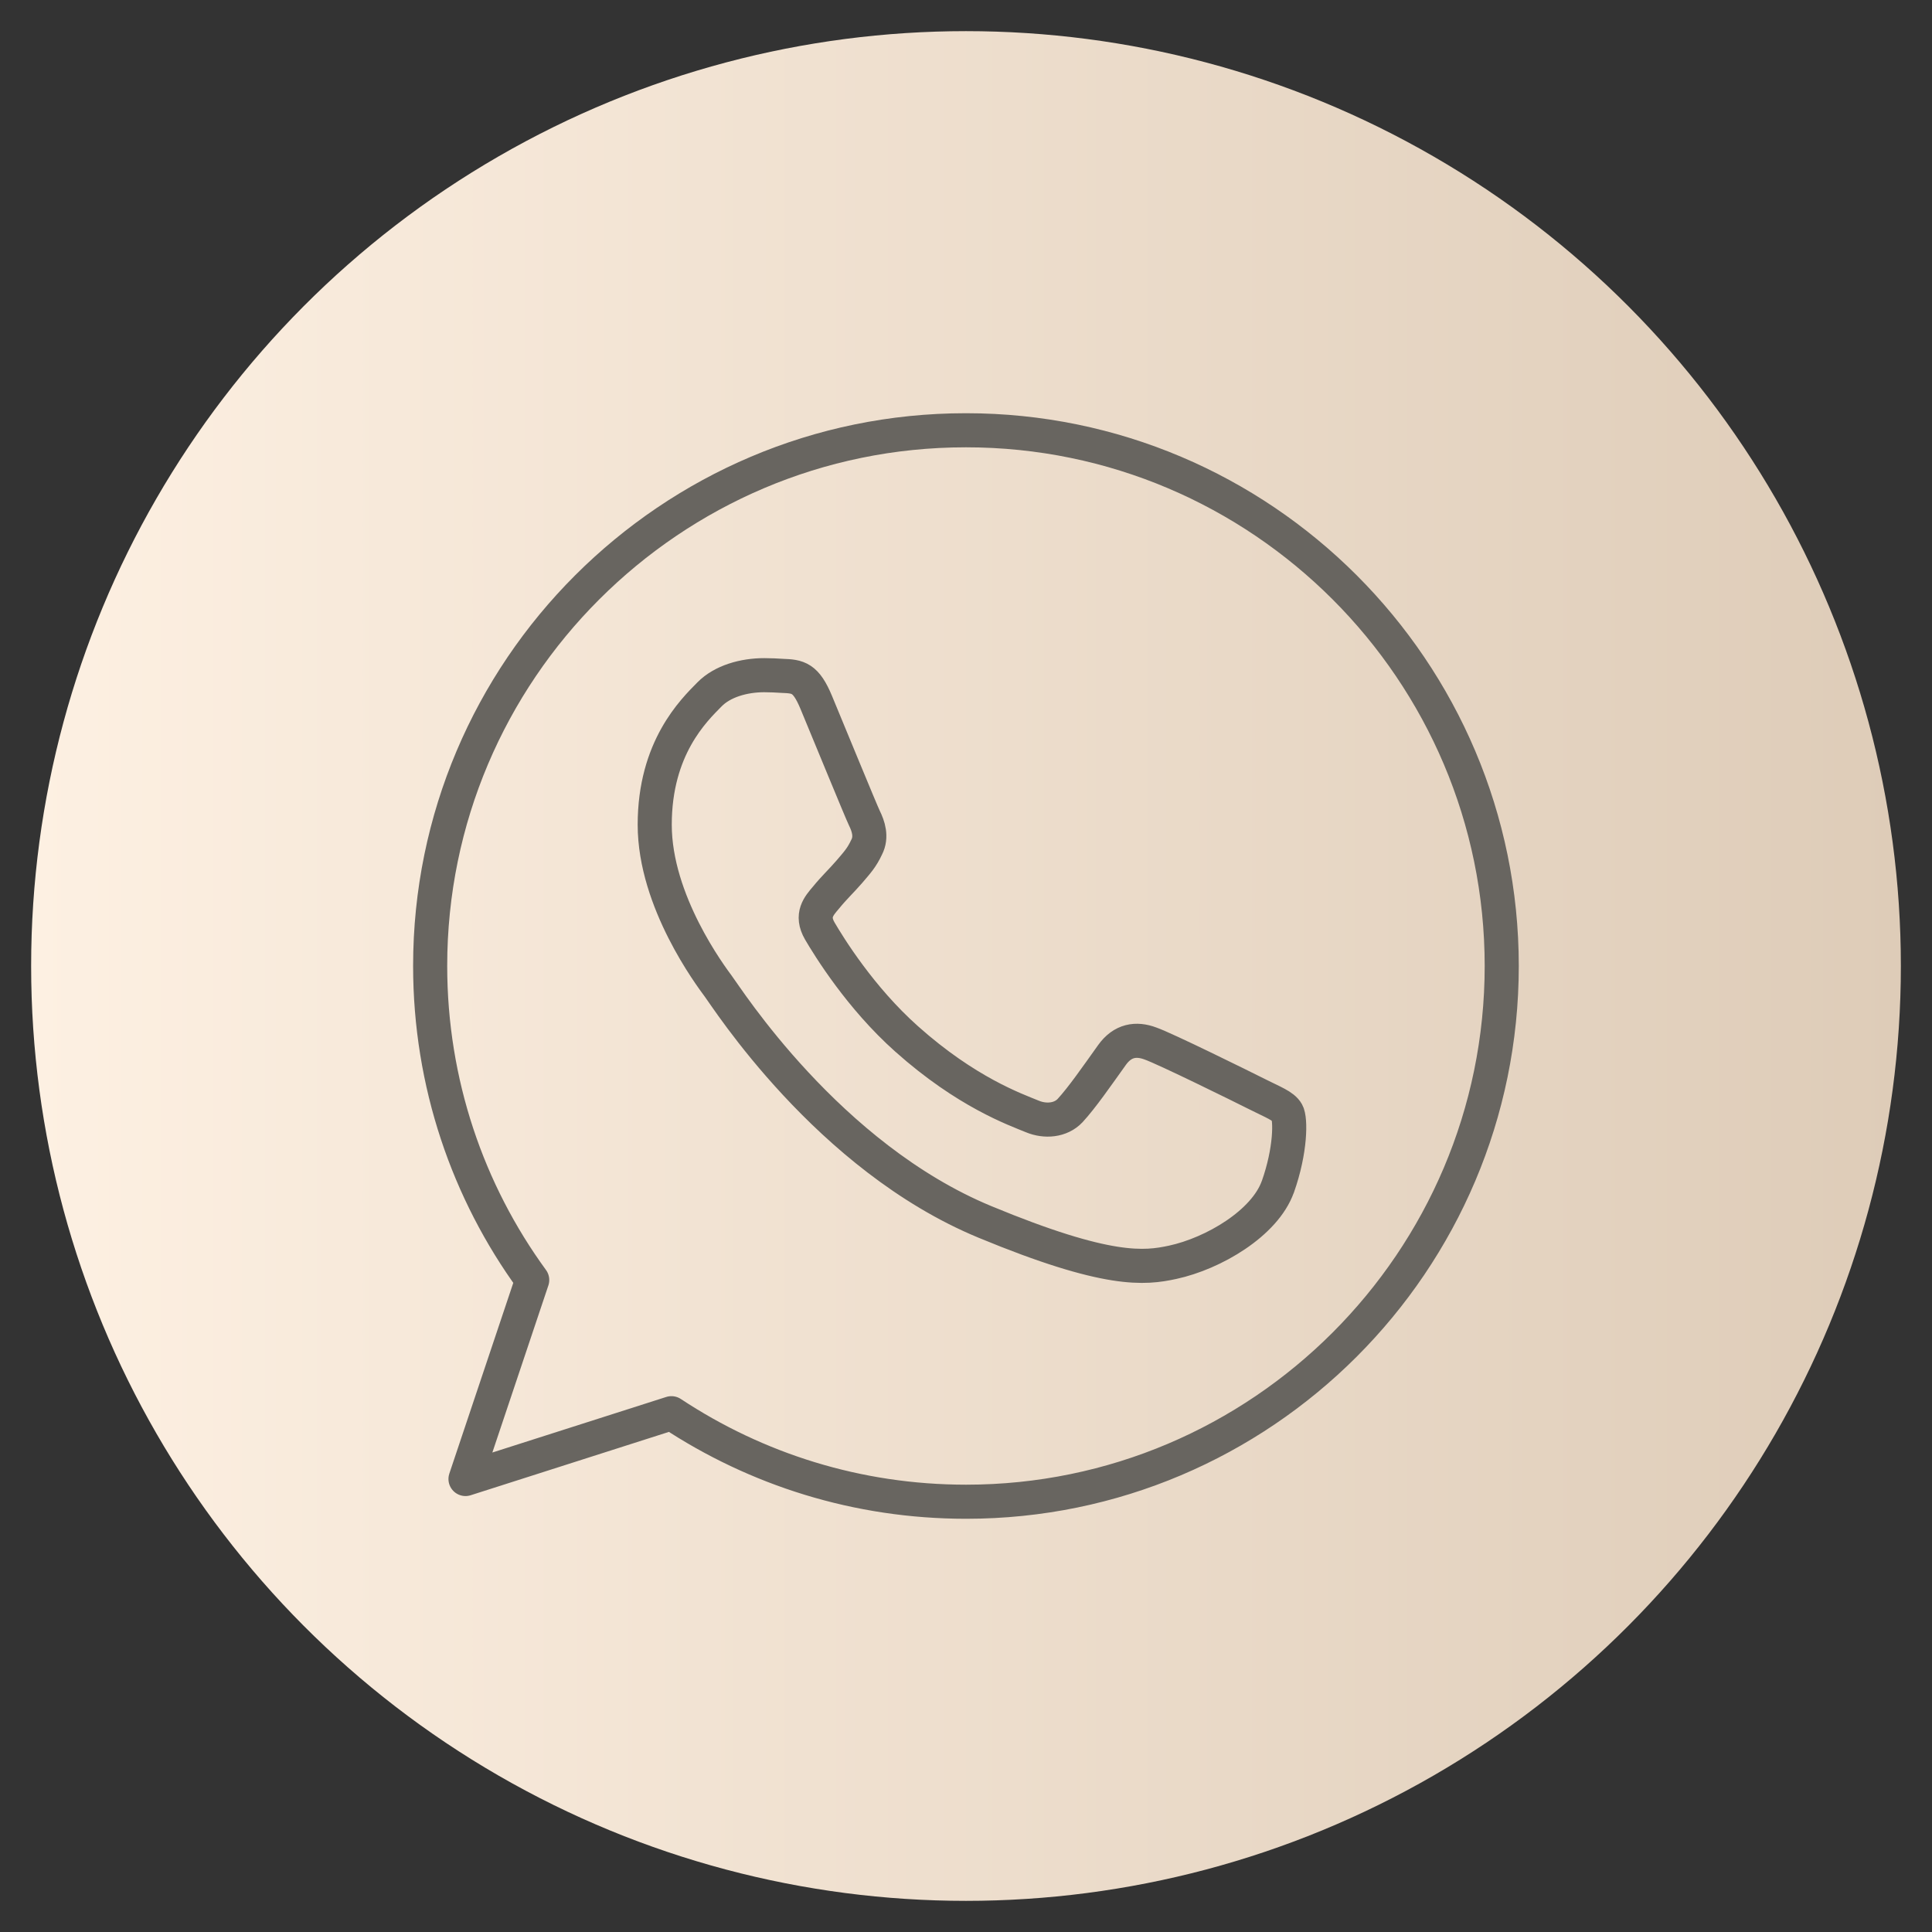 <svg xmlns="http://www.w3.org/2000/svg" xmlns:xlink="http://www.w3.org/1999/xlink" id="Camada_1" data-name="Camada 1" viewBox="0 0 170 170"><rect x="0" y="0" width="170" height="170" fill="#333333" stroke="none"/><defs><style>      .cls-1 {        fill: url(#Gradiente_sem_nome_5);      }      .cls-2 {        fill: none;        stroke: #686560;        stroke-linecap: round;        stroke-linejoin: round;        stroke-width: 3px;      }    </style><linearGradient id="Gradiente_sem_nome_5" data-name="Gradiente sem nome 5" x1="2.74" y1="85" x2="167.26" y2="85" gradientUnits="userSpaceOnUse"><stop offset="0" stop-color="#fdf0e2"></stop><stop offset="1" stop-color="#deccb8"></stop></linearGradient></defs><circle class="cls-1" cx="85" cy="85" r="82.26"></circle><path id="Stroke-28" class="cls-2" d="M112.44,104.43c1.14-3.22,1.14-5.96.81-6.54-.33-.59-1.25-.91-2.63-1.61-1.39-.7-8.12-4.02-9.39-4.46-1.25-.47-2.45-.3-3.39,1.02-1.33,1.86-2.63,3.74-3.68,4.88-.83.88-2.19.99-3.32.52-1.53-.63-5.8-2.13-11.06-6.82-4.08-3.63-6.85-8.14-7.65-9.51-.8-1.39-.08-2.19.56-2.94.69-.85,1.35-1.46,2.05-2.27.69-.81,1.08-1.22,1.52-2.16.47-.91.14-1.86-.2-2.55-.33-.69-3.1-7.45-4.24-10.19-.91-2.19-1.6-2.28-2.99-2.33-.47-.03-1-.06-1.58-.06-1.8,0-3.68.53-4.82,1.69-1.39,1.41-4.82,4.71-4.82,11.47s4.93,13.31,5.6,14.22c.7.91,9.61,15,23.46,20.73,10.84,4.49,14.06,4.08,16.52,3.55,3.6-.78,8.11-3.44,9.25-6.65h0ZM85.01,37.86c25.99,0,47.13,21.15,47.13,47.14s-21.15,47.14-47.13,47.14c-9.59,0-18.47-2.86-25.93-7.79l-18.12,5.79,5.87-17.51c-5.66-7.76-8.98-17.33-8.98-27.64,0-12.99,5.28-24.78,13.82-33.31s20.31-13.82,33.3-13.82h.03Z"></path></svg>